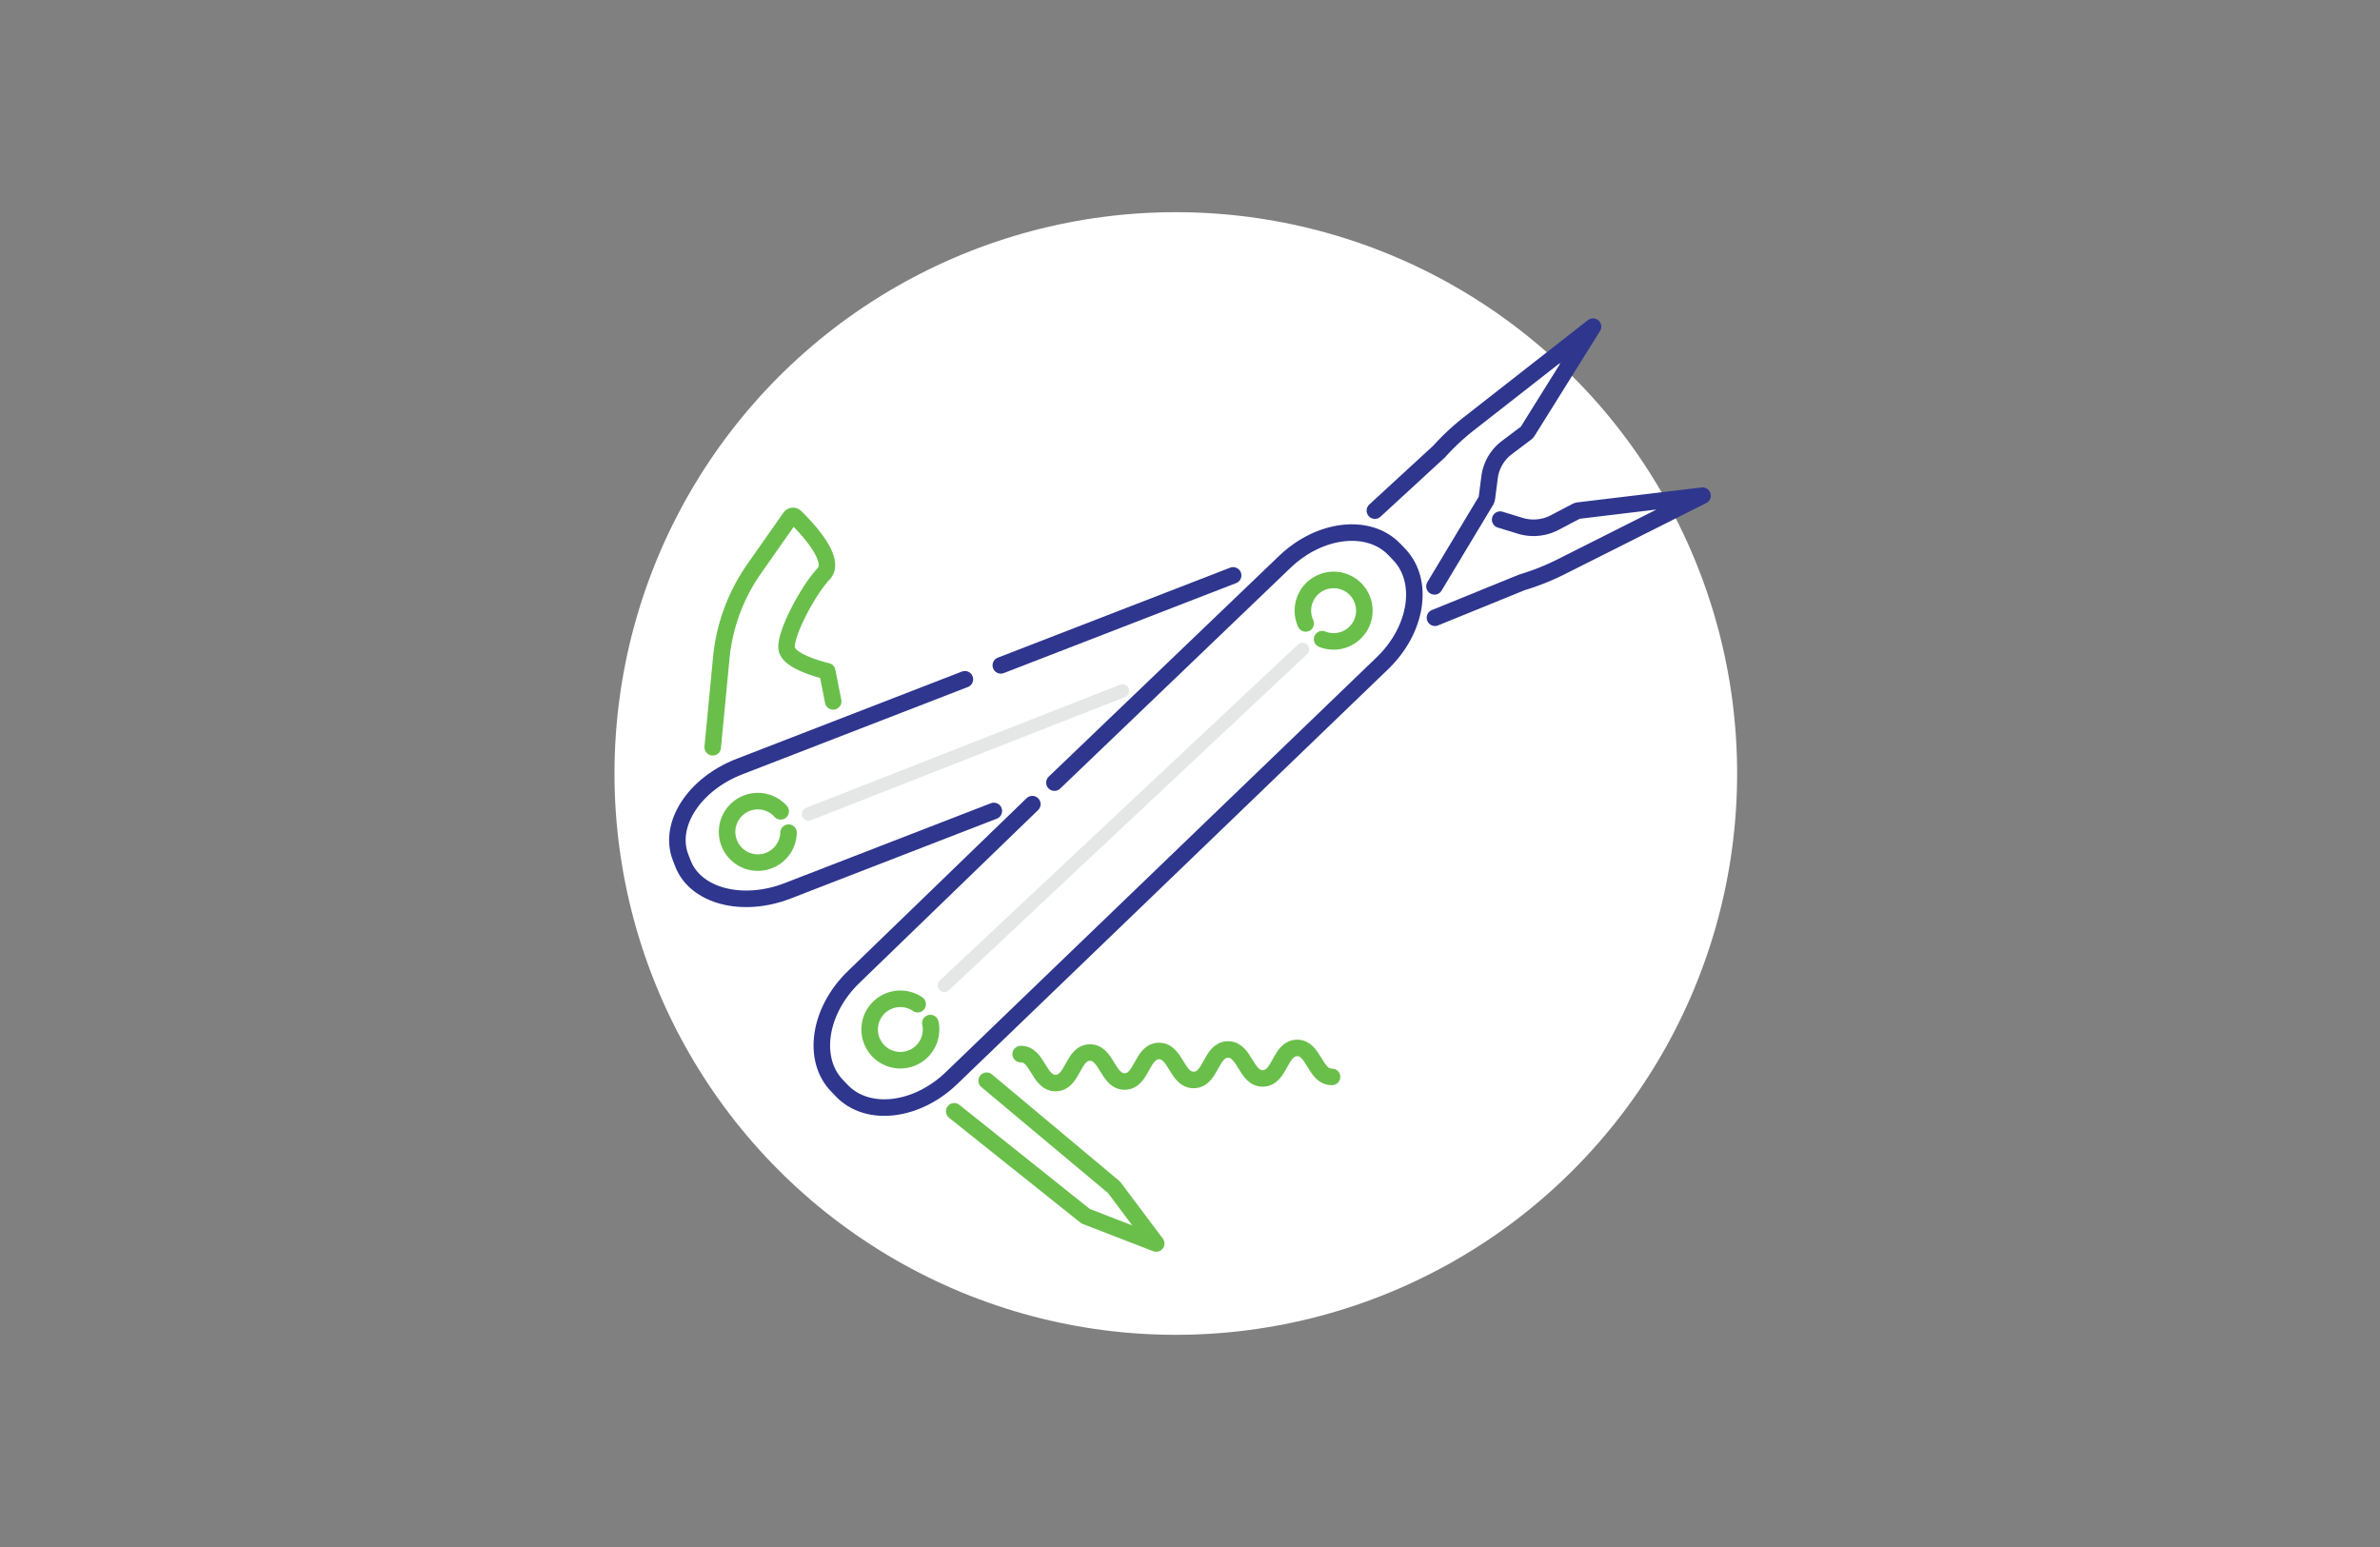 <svg xmlns="http://www.w3.org/2000/svg" width="800" height="520" viewBox="0 0 800 520"><rect x="0" y="0" width="800" height="520" fill="#808080" stroke="none"/><defs><style>.cls-1,.cls-3,.cls-4,.cls-5{fill:none;}.cls-2{fill:#fff;}.cls-3{stroke:#e5e6e6;stroke-width:4.48px;}.cls-3,.cls-4,.cls-5{stroke-linecap:round;stroke-linejoin:round;}.cls-4{stroke:#6abf4b;}.cls-4,.cls-5{stroke-width:5.56px;}.cls-5{stroke:#2e368e;}</style></defs><g id="Layer_1" data-name="Layer 1"><rect class="cls-1" width="800" height="520"/><circle class="cls-2" cx="395.23" cy="260" r="188.68"/></g><g id="Grey"><line class="cls-3" x1="377.33" y1="232.23" x2="271.76" y2="273.63"/><line class="cls-3" x1="437.81" y1="218.28" x2="317.42" y2="331.22"/></g><g id="Green"><path class="cls-4" d="M280.06,235.76l-2-10.13s-12.75-2.87-13.6-7.48,7-19.54,12.38-25.25c4.56-4.82-6.07-15.85-9.46-19.13a1.16,1.16,0,0,0-1.77.16l-12,17.1a62.72,62.72,0,0,0-11.17,30.15l-2.87,30"/><polyline class="cls-4" points="331.65 363.27 374.46 399.09 388.63 417.99 364.93 408.82 320.75 373.55"/><path class="cls-4" d="M343.09,354.32c5.8-.13,6,9.86,11.82,9.73s5.58-10.12,11.38-10.25,6,9.86,11.83,9.73,5.58-10.12,11.38-10.25,6,9.86,11.82,9.73,5.58-10.11,11.38-10.24,6,9.85,11.83,9.72,5.58-10.11,11.39-10.24,6,9.86,11.83,9.73"/><path class="cls-4" d="M262.41,272.71a10.33,10.33,0,1,0,2.65,7.18"/><path class="cls-4" d="M444.42,214.85a10.33,10.33,0,1,0-5.54-5.29"/><path class="cls-4" d="M312.73,343.89a10.32,10.32,0,1,1-4.27-6.36"/></g><g id="Blue"><path class="cls-5" d="M334.06,272.59l-69.34,26.86c-15.18,5.87-30.92,1.76-35.16-9.2l-.81-2.09c-4.24-11,4.62-24.6,19.79-30.48l75.79-29.35"/><line class="cls-5" x1="336.41" y1="223.65" x2="414.5" y2="193.41"/><path class="cls-5" d="M347,270.3l-59.95,58c-11.75,11.25-14.32,27.64-5.73,36.6l1.64,1.71c8.58,9,25.07,7.1,36.81-4.16L464.61,223c11.75-11.26,14.31-27.64,5.73-36.6l-1.64-1.72c-8.59-8.95-25.07-7.09-36.82,4.17l-77.45,74.22"/><path class="cls-5" d="M482.35,207.64l29.22-11.89a80.73,80.73,0,0,0,12.7-5l48-24.14-41.57,5a2.54,2.54,0,0,0-1,.31l-7,3.68a15.34,15.34,0,0,1-11.91,1.07l-6.53-2"/><path class="cls-5" d="M462.15,171.63l21.57-19.84a79.3,79.3,0,0,1,9.85-9.23l41.89-32.76-21.89,35.08a2.69,2.69,0,0,1-.7.77l-6.25,4.71a14.9,14.9,0,0,0-5.94,10.21l-.87,6.7a2.91,2.91,0,0,1-.38,1.13l-7.89,13.11-9.36,15.58"/></g></svg>